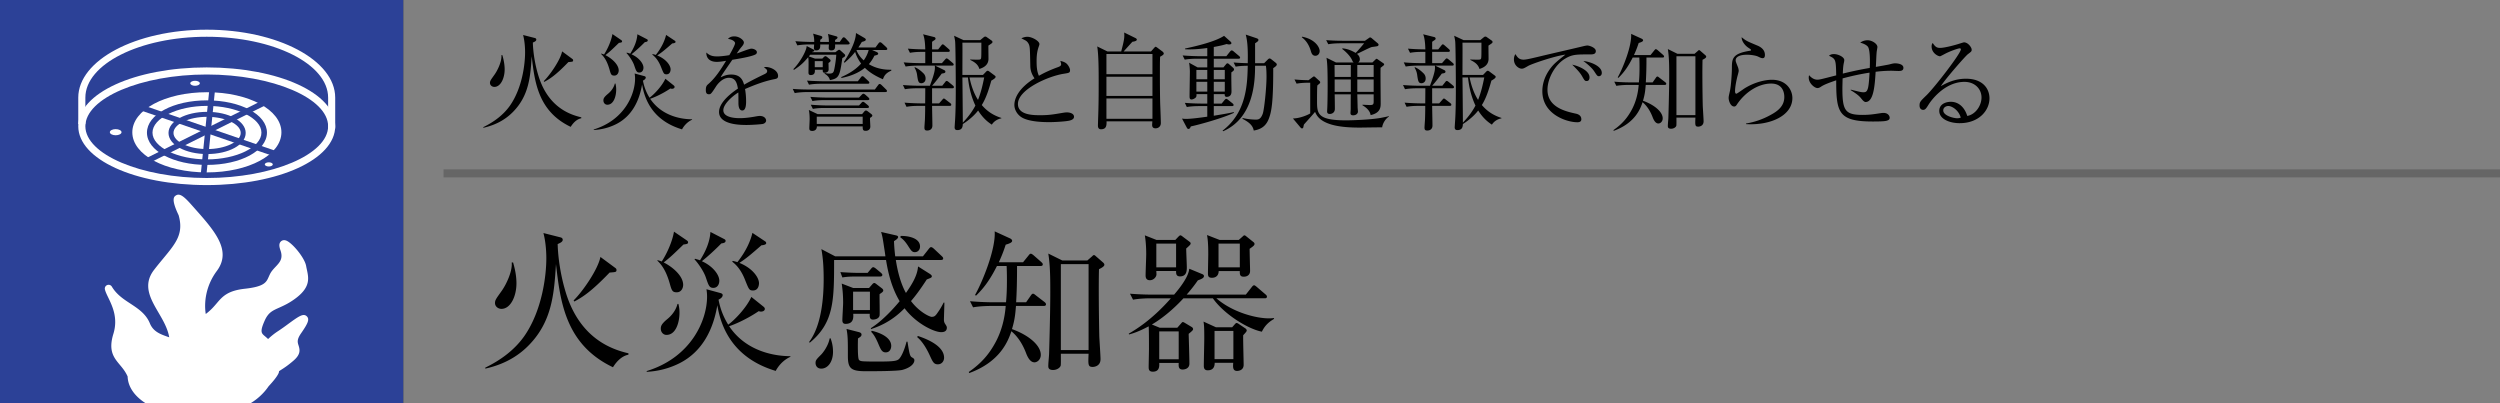 <svg id="_イヤー_1" data-name="レイヤー 1" xmlns="http://www.w3.org/2000/svg" viewBox="0 0 310 50"><rect x="0" y="0" width="310" height="50" fill="#808080" stroke="none"/><defs><clipPath id="clippath"><path fill="none" d="M0 0h50v50H0z"/></clipPath><style>.cls-1{fill:#2c4197}.cls-2{fill:#fff}</style></defs><path d="M76.008 45.538c-5.908-2.812-6.535-8.17-7.067-12.786-.228 3.572-.456 7.067-3.343 10.03-1.102 1.14-2.774 2.338-5.414 2.926l-.02-.114c1.939-.95 3.61-2.184 4.807-3.856 2.318-3.286 2.774-7.732 2.774-9.689 0-.303 0-1.786-.361-3.153l2.09.531c.094.02.303.076.303.305 0 .247-.285.38-.627.531.039 1.52.323 3.895 1.102 6.308 1.767 5.376 5.528 6.744 7.675 7.237v.172c-.74.151-1.387.702-1.919 1.558zm-13.83-7.239c-.418 0-.798-.303-.798-.721 0-.362.134-.533.798-1.463.608-.836 1.387-2.508 1.273-3.572h.171c.247.836.418 1.71.418 2.583 0 1.634-.74 3.173-1.862 3.173zm13.412-4.502c-2.298 2.394-3.381 3.059-4.369 3.59l-.095-.133c1.14-1.12 3.04-3.875 3.325-5.395l1.823 1.35c.095.056.171.15.171.265 0 .266-.095.266-.855.323zM96.187 45.994c-2.052-.627-6.289-2.319-7.238-8.15-.494 2.982-1.843 5.775-4.73 7.218-1.843.912-3.42 1.007-4.028 1.045v-.095c5.547-1.71 7.485-6.326 7.485-9.232 0-.4-.038-.665-.076-.912l1.748.474c.132.038.265.115.265.247 0 .267-.284.456-.512.57a8.826 8.826 0 001.196 3.097c.78-.55 2.261-2.09 2.869-3.438l1.539 1.234c.057.058.133.133.133.247 0 .266-.304.342-.475.342-.095 0-.152-.018-.285-.057-1.596 1.083-3.249 1.749-3.667 1.862 1.862 2.793 4.997 3.705 7.6 3.723v.077c-.931.418-1.52 1.177-1.824 1.748zM84.75 30.32c-1.291 1.254-1.671 1.614-2.45 2.222 1.291.665 2.412 1.767 2.412 2.774 0 .398-.228.93-.798.93-.55 0-.626-.227-.873-1.12-.305-1.045-.723-2.052-1.52-2.793v-.076c.228.057.342.095.532.171.664-1.007 1.33-2.526 1.52-3.704l1.614 1.102c.095.076.133.132.133.227 0 .19-.152.21-.57.267zm-2.108 11.208c-.38 0-.704-.323-.704-.779 0-.304.077-.57.78-1.159.988-.798 1.215-1.615 1.291-1.9h.114c.133.532.133.893.133 1.102 0 1.122-.418 2.736-1.614 2.736zm6.8-11.341c-.74.76-1.671 1.614-2.412 2.203 1.367.608 2.165 1.69 2.165 2.413 0 .493-.265.893-.74.893-.494 0-.59-.285-.931-1.292-.266-.798-1.026-1.862-1.406-2.241l.057-.077c.209.057.361.095.627.19.722-1.14 1.216-2.298 1.292-3.514l1.69.873c.076.038.19.096.19.229 0 .247-.285.285-.532.323zm4.978.228c-1.444 1.253-1.843 1.595-2.736 2.184 1.615.647 2.432 1.805 2.432 2.526 0 .096-.02.894-.741.894-.475 0-.513-.133-.988-1.312-.342-.873-.836-1.69-1.595-2.26l.075-.095c.304.076.4.096.57.152 1.121-1.406 1.653-2.716 1.862-3.629l1.596 1.065c.076.057.114.095.114.227 0 .19-.475.247-.59.247zM116.706 41.187c-.874 0-3.115-1.063-4.54-2.964-1.729 1.786-3.477 2.356-4.16 2.584l-.02-.114c1.501-.95 2.926-2.565 3.572-3.344-.931-1.558-1.406-3.324-1.69-5.11h-6.44c0 4.997 0 7.77-3.021 10.259l-.076-.095c1.557-2.07 1.804-5.547 1.804-7.808 0-1.197-.057-2.527-.285-3.705l1.71.894h6.231c-.019-.171-.095-.703-.152-1.045-.19-1.274-.228-1.463-.38-1.976l1.824.418c.17.037.285.095.285.21 0 .189-.304.379-.513.512.019.418.038.912.152 1.88h3.438l.703-.893c.133-.17.21-.247.304-.247.114 0 .228.096.342.19l.97.913c.094.094.19.17.19.303 0 .171-.172.19-.305.19h-5.566c.152.988.494 2.736 1.254 4.085.779-1.102 1.425-2.185 1.5-3.286l1.444.91c.171.115.266.21.266.305 0 .152-.076.19-.627.399-.855 1.31-1.386 2.013-1.956 2.679 1.026 1.368 2.317 1.957 2.564 1.957.342 0 .475-.134.722-.495a8.76 8.76 0 00.76-1.272h.095c0 .342-.057 1.823-.057 2.127a.88.88 0 00.133.494c.21.304.228.38.228.494 0 .55-.551.55-.703.55zm-14.874 4.521c-.514 0-.704-.38-.704-.703 0-.341.133-.474.722-1.063.133-.134.836-.969 1.026-1.976l.114-.02c.133.38.304.893.304 1.673 0 1.254-.646 2.09-1.462 2.09zm7.275-11.418h-3.077c-.95 0-1.33.077-1.577.115l-.247-.665c.988.076 1.919.095 2.052.095h1.33l.38-.456c.094-.114.208-.247.303-.247.114 0 .266.115.361.19l.57.475c.152.133.21.21.21.285 0 .152-.115.208-.305.208zm-.038 2.186c-.019.418.038 2.488 0 2.64-.095.475-.703.513-.817.513-.437 0-.418-.399-.398-.721h-2.052c.019.398.094 1.253-.95 1.253-.399 0-.399-.323-.399-.494 0-.285.095-1.786.095-2.109 0-1.253-.114-1.918-.171-2.393l1.425.55h1.956l.4-.455c.075-.095.17-.17.265-.17.077 0 .19.094.266.15l.646.495c.152.114.19.209.19.285 0 .151-.152.247-.456.456zm2.85 9.384c-.589.172-3.667.172-4.56.172-1.842 0-2.222-.343-2.222-1.881 0-1.862 0-2.508-.171-3.363l1.482.38c.228.057.38.133.38.323 0 .209-.171.303-.437.475-.02.38-.058 2.412.113 2.64.096.152.305.172.456.19.171.02.874.038 1.653.038 2.603 0 2.736-.076 3.059-.57.342-.531.608-1.367.74-1.9h.115c.228 1.407.285 1.787.532 1.938.228.133.323.19.323.38 0 .305-.304.856-1.463 1.178zm-4.046-9.689h-2.09v2.28h2.09v-2.28zm1.956 7.524c-.456 0-.608-.342-.893-1.007-.436-1.045-.722-1.349-.912-1.54l.077-.132c1.291.304 2.412.93 2.412 1.88 0 .248-.114.799-.684.799zm3.61-12.425c-.342 0-.475-.209-.874-.836-.399-.607-.665-.816-.931-1.007l.057-.17c.912-.02 2.393.246 2.393 1.31 0 .4-.266.703-.646.703zm2.85 13.906c-.495 0-.628-.303-.989-1.083-.684-1.5-1.292-2.052-1.576-2.299l.094-.132c1.786.588 3.249 1.482 3.249 2.698 0 .398-.266.816-.779.816zM129.418 37.938h-3.438c-.076.932-.133 1.672-.494 2.87 2.109.759 3.572 2.031 3.572 3.19 0 .59-.437.931-.78.931-.512 0-.835-.589-1.044-1.14-.665-1.748-1.54-2.47-1.824-2.716-.399 1.197-1.368 3.78-5.224 5.186l-.057-.133c1.558-1.083 2.564-2.222 3.42-3.876.683-1.348 1.044-2.811 1.158-4.312h-1.805c-.152 0-1.348 0-2.241.172l-.38-.76c1.5.133 2.792.133 2.925.133h1.54c.075-.817.113-1.559.113-2.793 0-.816-.02-1.368-.038-1.71h-1.197c-.645 1.273-1.387 2.526-2.603 3.686l-.113-.095c.93-1.654 2.583-5.7 2.431-7.884l1.824.836c.19.076.342.19.342.342 0 .19-.285.323-.798.474-.17.513-.38 1.16-.855 2.185h3.002l.646-.798c.17-.209.208-.266.323-.266.094 0 .246.115.36.21l.931.816c.095.096.19.172.19.285 0 .209-.19.209-.284.209h-2.907c0 1.937-.038 3.306-.114 4.503h1.235l.532-.76c.113-.172.209-.305.322-.305.096 0 .153.039.362.21l1.063.817c.076.056.19.17.19.284 0 .19-.19.209-.285.209zm6.858-4.559c-.057 1.767-.019 5.775.038 8.34.02.456.152 2.412.152 2.812 0 .91-.836.968-.968.968-.59 0-.57-.266-.514-1.633h-3.438c0 .227.019 1.348-.02 1.463-.056.227-.417.55-.949.55-.589 0-.589-.341-.589-.494 0-.398.076-1.045.096-1.443.037-1.216.151-5.263.151-7.6 0-1.652 0-3.38-.247-4.9l1.729.854h3.116l.588-.512c.096-.096.152-.153.228-.153s.152.057.228.133l.874.76c.114.096.19.19.19.305 0 .151-.19.322-.665.55zm-1.292-.627h-3.438V43.41h3.438V32.752zM156.473 41.13c-1.748-.342-4.711-2.185-6.079-4.141h-3.647c-.59.645-2.071 2.165-3.914 3.248l.969.4h2.185l.436-.495c.115-.133.172-.209.247-.209.096 0 .228.095.361.171l.76.456c.095.057.152.17.152.247 0 .133-.151.266-.55.589.018.513.094 3.115.094 3.686 0 .721-.76.74-.836.74-.531 0-.512-.417-.493-.817h-2.413c.019.4.038 1.083-.798 1.083-.513 0-.513-.361-.513-.57 0-.322.038-1.9.038-2.26 0-.494 0-2.489-.038-2.793-1.254.665-1.937.874-2.432 1.007l-.038-.096c.723-.436 2.774-1.595 5.224-4.387h-2.45c-.456 0-1.406.018-2.241.17l-.38-.74c1.5.114 2.583.114 2.925.114h2.546c.475-.551 1.786-2.109 1.88-3.211l1.653.684c.095.038.171.152.171.21 0 .246-.247.36-.76.55-.304.437-.703.987-1.386 1.767h7.333l.721-.912c.095-.133.21-.247.304-.247.095 0 .228.114.342.208l1.064.913c.095.076.19.17.19.285 0 .209-.19.209-.285.209h-5.984c1.957 1.71 4.863 2.488 6.516 2.488.285 0 .418-.019.608-.038l.038.096c-.437.265-1.083.664-1.52 1.595zm-9.385-10.315c0 .36.077 1.994.077 2.317 0 .38 0 1.14-.836 1.14-.495 0-.495-.342-.495-.665h-2.45c0 .076.019.342.019.4 0 .341-.361.74-.817.74-.399 0-.532-.248-.532-.59 0-.417.076-2.26.076-2.62 0-.286 0-1.349-.171-2.356l1.444.57h2.337l.36-.38c.095-.095.19-.19.267-.19.094 0 .209.095.303.171l.836.627c.077.057.133.113.133.209 0 .113-.056.19-.55.627zm-1.254-.608h-2.45v2.944h2.45v-2.944zm.324 10.885h-2.413v3.457h2.413v-3.457zm7.997.475c-.019.589.057 3.153.057 3.666 0 .76-.76.76-.816.76-.551 0-.513-.494-.476-1.006h-2.298c0 .36-.095.93-.855.93-.342 0-.494-.17-.494-.55 0-.551.057-2.964.057-3.458 0-1.444-.038-1.653-.095-2.033l1.539.703h2.014l.303-.342c.076-.095.172-.19.247-.19.077 0 .21.076.286.133l.816.55c.076.058.152.134.152.267 0 .095-.133.247-.437.57zm.798-10.715c0 .438.057 2.527.057 2.736 0 .532-.399.722-.779.722-.456 0-.513-.247-.494-.703h-2.621c0 .513-.304.836-.836.836-.475 0-.494-.266-.494-.589 0-.361.038-1.995.038-2.337 0-1.443-.076-1.918-.152-2.374l1.558.607h2.375l.456-.398c.094-.096.17-.17.246-.17.095 0 .172.074.266.15l.855.685c.076.057.133.133.133.228 0 .152-.114.265-.608.607zm-2.014 10.183h-2.336v3.496h2.336v-3.496zm.798-10.828h-2.64v2.944h2.64v-2.944z"/><g><path d="M70.767 15.73c-4.043-1.925-4.473-5.59-4.836-8.75-.157 2.444-.312 4.837-2.288 6.864-.755.78-1.898 1.6-3.705 2.002l-.014-.077c1.326-.65 2.47-1.495 3.29-2.64 1.585-2.249 1.897-5.29 1.897-6.63 0-.208 0-1.222-.246-2.158l1.43.365c.064.012.207.051.207.208 0 .169-.194.26-.428.363.026 1.04.22 2.665.754 4.316 1.209 3.68 3.783 4.615 5.252 4.953v.118c-.507.104-.95.481-1.313 1.066zm-9.465-4.953c-.286 0-.546-.208-.546-.494 0-.247.091-.365.546-1.001.416-.573.95-1.717.871-2.445h.118c.168.573.286 1.17.286 1.768 0 1.118-.508 2.172-1.275 2.172zm9.179-3.081c-1.573 1.637-2.314 2.093-2.99 2.457l-.065-.092c.78-.767 2.08-2.651 2.275-3.691l1.248.922c.065.04.117.104.117.182 0 .183-.065.183-.585.222zM84.573 16.041c-1.405-.428-4.303-1.585-4.953-5.577-.339 2.041-1.262 3.952-3.238 4.94-1.26.625-2.34.69-2.756.716v-.066c3.796-1.17 5.123-4.329 5.123-6.317 0-.274-.027-.455-.053-.624l1.197.324c.09.026.182.078.182.169 0 .183-.196.312-.351.39.181.962.52 1.638.818 2.12.534-.377 1.547-1.431 1.963-2.354l1.054.846c.039.038.09.09.09.169 0 .181-.208.233-.324.233-.065 0-.104-.012-.196-.039-1.091.741-2.222 1.196-2.508 1.275 1.274 1.91 3.419 2.535 5.2 2.547v.052c-.637.286-1.04.807-1.248 1.196zM76.747 5.316c-.885.858-1.145 1.105-1.678 1.521.884.455 1.651 1.21 1.651 1.899 0 .272-.156.637-.546.637-.377 0-.429-.157-.598-.768-.208-.715-.493-1.403-1.04-1.911v-.052c.156.04.234.065.364.117.455-.69.91-1.73 1.04-2.535l1.105.754c.065.052.091.09.091.156 0 .13-.104.143-.39.182zm-1.444 7.67c-.26 0-.48-.22-.48-.532 0-.208.052-.39.532-.793.676-.546.832-1.106.884-1.3h.078c.091.363.091.61.091.754 0 .766-.285 1.872-1.105 1.872zm4.655-7.76a19.032 19.032 0 01-1.652 1.507c.937.416 1.483 1.157 1.483 1.651 0 .338-.183.612-.508.612-.338 0-.403-.196-.636-.884-.183-.547-.703-1.275-.963-1.534l.04-.053c.142.039.246.065.428.13.495-.78.832-1.573.885-2.405l1.156.598c.053.026.13.066.13.156 0 .17-.195.196-.363.221zm3.406.155c-.988.859-1.261 1.092-1.872 1.495 1.105.442 1.664 1.236 1.664 1.729 0 .065-.013.611-.508.611-.324 0-.35-.09-.675-.896-.234-.599-.573-1.157-1.093-1.548l.053-.064c.208.051.273.064.39.103.766-.962 1.13-1.858 1.274-2.482l1.092.727c.052.04.078.066.078.156 0 .13-.326.17-.403.17zM96.039 9.814c-1.261.247-2.47.716-3.653 1.223.039.22.13.78.13 1.534 0 .272 0 1.13-.468 1.13-.481 0-.481-.74-.481-.961 0-.196 0-1.08-.013-1.275-.871.546-1.86 1.495-1.86 2.198 0 .988 1.703.988 2.08.988.703 0 1.496-.13 1.99-.222.247-.039.325-.052.455-.052.559 0 .78.338.78.573s-.234.377-.403.416c-.234.051-1.391.13-1.99.13-.714 0-3.444 0-3.444-1.613 0-1.221 1.599-2.405 2.34-2.898-.117-.69-.3-1.34-1.118-1.34-.794 0-1.418.78-1.626 1.118-.585.91-.636.923-.858.923-.312 0-.377-.22-.377-.532 0-.469.144-.585.287-.716.922-.793 1.586-1.846 2.223-2.898-.39.064-.767.13-1.158.13-.883 0-1.313-.482-1.287-1.158.404.377.767.482 1.34.482.546 0 1.3-.118 1.508-.157.182-.298.715-1.26.715-1.482 0-.182-.286-.455-.884-.533.143-.143.337-.312.793-.312.637 0 1.183.482 1.183.754 0 .182-.118.338-.208.455-.273.325-.312.377-.676.91.286-.078 1.534-.597 1.807-.597.312 0 .689.181.689.441 0 .183-.143.274-.273.325-.598.26-2.028.494-2.77.612-1.17 1.69-1.287 1.872-1.456 2.183.3-.142.703-.35 1.327-.35 1.195 0 1.442.779 1.586 1.26.884-.52 2.158-1.13 2.535-1.313.234-.116.325-.208.325-.377s-.104-.247-.403-.468a.827.827 0 01.273-.039c.468 0 1.482.377 1.482 1.106 0 .298-.169.35-.442.402zM109.78 11.414h-9.699c-.117 0-.923.012-1.534.13l-.247-.52c.897.077 1.872.077 1.99.077h8.19l.39-.52c.09-.13.143-.168.208-.168.078 0 .13.039.247.142l.532.52c.092.091.13.143.13.221s-.077.118-.207.118zm-5.33-4.212c-.313 2.21-.404 2.521-1.534 2.73-.066-.195-.157-.495-.664-.794l.013-.09c.17.038.325.077.547.077.39 0 .545-.078.624-.467.116-.508.246-1.417.26-1.872h-3.225c-.078.09-.104.116-.169.208l.754.272h.91l.17-.169c.077-.078.156-.13.22-.13s.144.052.208.105l.3.246c.09.065.13.143.13.195 0 .105-.053.156-.26.299 0 .144.025.741.013.871-.04.26-.313.338-.482.338-.247 0-.247-.143-.247-.377h-.975c.013.195.052.663-.507.663-.077 0-.285 0-.285-.299 0-.156.012-.82.012-.962 0-.467 0-.65-.039-.962-.455.534-.832.975-1.78 1.586l-.066-.104c.728-.715 1.612-2.184 1.651-2.86l.78.403c.13.065.17.104.17.143 0 .104-.092.13-.235.17l-.039.051h2.886l.26-.195c.105-.077.144-.104.209-.104s.116.052.194.117l.416.377c.091.079.13.13.13.221 0 .078-.051.156-.35.313zm.715-1.69h-1.613c.013.35.04.74-.48.74-.248 0-.313-.156-.313-.312 0-.065.026-.363.026-.429h-1.078c.012.313.025.741-.508.741-.221 0-.273-.169-.273-.298 0-.079.026-.377.026-.443h-.546c-.325 0-.949.013-1.534.117l-.247-.52c.884.078 1.807.092 1.99.092h.35c0-.52-.065-.755-.143-1.028l.95.273c.116.039.194.078.194.182 0 .118-.09.195-.26.312v.26h1.08a4.598 4.598 0 00-.118-.988l1.014.287c.091.025.17.064.17.155 0 .117-.144.208-.3.3V5.2h.573l.286-.404c.09-.13.13-.169.22-.169.065 0 .143.052.234.143l.378.403c.051.065.116.143.116.208 0 .091-.104.13-.194.13zm2.443 4.874h-5.759c-.234 0-.897 0-1.534.117l-.247-.506c.807.051 1.6.078 1.99.078h4.316l.363-.47c.092-.115.13-.154.208-.154.092 0 .143.039.235.13l.493.467c.092.078.13.157.13.221 0 .078-.09.117-.195.117zm.273 4.238c-.012.17.04.91.04 1.067 0 .377-.287.533-.572.533-.351 0-.377-.156-.377-.547h-5.681c0 .482-.378.56-.56.56-.364 0-.377-.183-.377-.352s.04-.923.04-1.079c0-.169 0-.766-.105-1.17l1.105.52h5.5l.273-.324c.078-.091.143-.13.208-.13.051 0 .13.026.247.117l.39.299c.077.064.155.13.155.208 0 .103-.064.156-.286.299zm-.285-2.21h-5.318c-.13 0-.936 0-1.534.118l-.26-.52c.871.077 1.768.09 2.002.09h4.03l.313-.324c.104-.117.181-.156.233-.156s.144.039.248.13l.363.325c.066.064.13.142.13.208 0 .103-.116.13-.207.13zm-.04.975h-5.225c-.326 0-.95 0-1.535.117l-.26-.52c.806.065 1.612.092 2.003.092h3.978l.273-.3c.117-.13.169-.155.233-.155.053 0 .104.026.222.117l.39.325c.052.052.116.116.116.194 0 .105-.104.13-.194.13zm-5.538-5.81h-.988v.754h.988v-.754zm4.954 6.89h-5.695v.897h5.695v-.898zm2.508-4.641c-.818-.352-1.611-.793-2.235-1.417-.469.377-1.34.949-2.912 1.26l-.014-.117c1.6-.676 2.314-1.508 2.457-1.677a4.67 4.67 0 01-.74-1.443c-.286.377-.612.741-1.314 1.353l-.077-.105c.09-.13 1.481-2.21 1.495-3.588l1.027.598c.13.078.194.143.194.208 0 .143-.13.208-.493.3-.143.233-.26.428-.43.688h2.12l.363-.494c.092-.117.143-.156.222-.156.065 0 .13.039.233.13l.52.481c.065.066.13.156.13.22 0 .105-.104.132-.194.132h-1.69l.48.208c.195.09.274.142.274.26 0 .103-.144.168-.468.233a4.718 4.718 0 01-.69 1.054c.833.506 1.807.714 2.783.688v.117c-.754.325-.897.702-1.04 1.067zM106.23 6.2l-.025.025c.169.455.48.884.897 1.262.273-.378.506-.846.61-1.287h-1.482zM118.087 10.946h-2.51v1.872h.872l.39-.443c.13-.142.143-.156.195-.156.065 0 .104.027.234.13l.572.442c.052.04.117.105.117.196 0 .117-.104.142-.195.142h-2.184c0 .377.039 2.08.039 2.432 0 .416-.26.624-.65.624-.234 0-.339-.078-.339-.364 0-.17.066-.937.066-1.092.026-.78.026-1.248.026-1.6h-.78c-.325 0-.95 0-1.534.118l-.247-.521c.884.078 1.807.092 1.988.092h.573c.013-1.326.013-1.483.013-1.872h-.988c-.326 0-.95.012-1.535.116l-.247-.52c.885.079 1.808.091 1.99.091h1.352c.22-.597.624-1.651.624-2.21 0-.065 0-.117-.013-.286h-2.08c-.117 0-.923 0-1.534.117l-.247-.52c.858.078 1.755.092 1.988.092h.69V6.434h-.364c-.326 0-.95 0-1.535.117l-.26-.52c.78.065 1.6.092 2.159.092-.013-.326-.026-1.314-.274-1.873l1.405.351c.09.026.143.105.143.183 0 .09-.052.142-.156.208-.117.077-.195.13-.273.194v.937h.754l.364-.456c.104-.13.143-.168.208-.168.078 0 .169.09.234.142l.52.455c.065.066.117.117.117.195 0 .118-.104.143-.195.143h-2.002v1.392h1.222l.377-.43c.078-.09.143-.155.195-.155.078 0 .169.064.247.13l.507.428c.065.052.13.117.13.196 0 .13-.104.142-.195.142h-2.106l1.157.572c.052.027.117.091.117.17 0 .168-.13.195-.455.246-.091.13-.78 1.053-1.196 1.508h1.26l.352-.441c.078-.105.13-.156.195-.156s.13.039.247.13l.533.442c.078.064.117.13.117.194 0 .13-.104.144-.195.144zm-3.836-.624c-.376 0-.428-.286-.532-1.04a2.256 2.256 0 00-.325-.898l.052-.052c.52.221.923.625 1.027.728a.88.88 0 01.299.69c0 .455-.352.572-.52.572zm8.737 5.135c-.377-.248-1.04-.703-1.703-1.755-.676.896-1.716 1.573-1.898 1.676-.013.26-.026.754-.676.754-.273 0-.338-.155-.338-.35 0-.027.026-.404.026-.443.09-1.13.117-2.651.117-4.498 0-1.182-.026-5.07-.078-5.68-.026-.261-.091-.52-.13-.729l1.17.546h2.067l.377-.312c.117-.09.169-.13.247-.13.065 0 .117.013.182.065l.61.429c.053.039.105.092.105.17 0 .116-.052.155-.507.454 0 .26.013 1.495.013 1.678-.026.844-.78 1.104-1.131 1.221-.182-.65-.741-.923-1.13-1.118v-.064c.285.025.57.025.87.025.312 0 .416 0 .468-.155.039-.092.039-.82.039-.989v-.961h-2.353c.013.428.013.935 0 4.003h2.548l.429-.442a.258.258 0 01.169-.078c.052 0 .09.026.156.065l.715.534c.052.039.104.09.104.156 0 .169-.351.363-.533.468-.299 1.052-.611 2.105-1.183 3.029.845.987 1.716 1.364 2.43 1.599v.051c-.493.092-.935.377-1.182.78zm-2.964-5.851h-.689c.013.508.052 5.214.052 5.603.832-.87 1.3-1.612 1.56-2.119-.52-1.118-.793-2.249-.923-3.484zm.195 0c.195.963.533 1.976 1.053 2.782.39-.987.585-1.885.767-2.782h-1.82zM132.686 14.937c-.364.116-1.781.208-2.574.208-.443 0-2.561.013-3.51-.65-.507-.351-.82-.937-.82-1.483 0-.805.52-2.066 2.497-3.302-.156-.234-.508-.753-.52-1.507-.04-2.029-.052-2.25-.117-2.523-.079-.325-.3-.572-.481-.663-.365-.195-.416-.208-.507-.272.156-.066.416-.183.74-.183.573 0 1.496.52 1.496.91 0 .066-.053.22-.078.286-.104.312-.273.78-.273 1.794 0 .637.025 1.275.286 1.846.754-.429 1.547-.78 2.379-1.078.234-.092.377-.17.377-.352 0-.09-.026-.195-.104-.416.208.052.61.13.858.416.208.235.351.56.351.702 0 .365-.091.365-.806.482-1.846.285-5.655 1.924-5.655 3.744 0 1.39 1.937 1.39 2.782 1.39 1.014 0 1.52-.078 2.795-.298.182-.027.338-.052.494-.052.351 0 .884.13.884.546 0 .299-.325.402-.494.455zM142.722 6.382l.403-.455c.065-.065.117-.13.182-.13.04 0 .13.065.17.091l.662.494c.091.066.17.182.17.247 0 .13-.118.221-.456.404-.026.663-.026.948-.026 2.066 0 .677 0 3.003.052 4.16.013.352.065 1.652.065 1.99 0 .481-.364.663-.65.663-.325 0-.429-.17-.429-.43 0-.077.026-.376.026-.441h-5.681c.026.584-.065.988-.689.988-.273 0-.377-.183-.377-.455 0-.13.013-.404.013-.56.078-2.08.078-3.236.078-4.927 0-1.143 0-3.315-.182-4.329l1.274.624h1.703c.312-1.209.442-1.716.364-2.353l1.404.69c.143.065.169.155.169.195 0 .155-.286.233-.546.26-.455.493-.845.935-1.092 1.208h3.393zm-5.525.312v2.51h5.707v-2.51h-5.707zm0 2.821v2.379h5.707V9.515h-5.707zm0 2.692v2.522h5.707v-2.522h-5.707zM153.577 7.28h-3.068v1.078h1.196l.312-.377c.065-.077.117-.13.182-.13.051 0 .13.026.22.117l.482.429c.065.053.117.13.117.222s-.065.181-.325.35c-.026.377.013 2.029.013 2.354 0 .155 0 .688-.611.688-.17 0-.247-.13-.234-.338h-1.352v1.17h.975l.35-.428c.079-.091.144-.157.222-.157.065 0 .143.052.26.144l.52.416c.078.064.13.13.13.208s-.065.13-.208.13h-2.25v1.196c1.015-.17 1.756-.286 2.484-.455V14c-1.378.65-4.29 1.457-5.33 1.677-.078.196-.157.313-.286.313-.091 0-.156-.052-.209-.157l-.598-1.13c.17.026.273.039.508.039.571 0 1.625-.13 2.626-.274v-1.312h-1.001c-.118 0-.923 0-1.535.117l-.247-.52c.885.078 1.808.09 1.99.09h.793v-1.17h-1.34c.013.17.013.313-.103.429-.104.105-.339.234-.508.234-.143 0-.247-.064-.247-.364 0-.507.04-2.704.04-3.145 0-.04-.026-.754-.105-1.054l1.066.585h1.197V7.28h-1.274c-.325 0-.95.012-1.521.116l-.26-.52c.818.065 1.638.091 2.001.091h1.054V5.954c-.65.09-1.456.169-2.145.169-.286 0-.416 0-.611-.014v-.09c1.456-.312 3.718-.846 4.836-1.574l.806.716c.065.064.104.116.104.194 0 .117-.117.156-.312.156-.078 0-.182-.026-.273-.052-.403.118-.715.208-1.6.365v1.143h1.56l.443-.558c.09-.105.143-.157.22-.157.079 0 .157.052.248.13l.663.559c.065.053.13.13.13.195 0 .105-.078.144-.195.144zm-3.874 1.39h-1.352v1.158h1.352V8.67zm0 1.47h-1.352v1.222h1.352v-1.223zm2.17-1.47h-1.364v1.158h1.365V8.67zm0 1.47h-1.364v1.222h1.365v-1.223zm6.007-1.69c.013 4.354-.234 5.42-.52 6.2-.273.755-.767 1.366-1.898 1.535-.117-.716-.767-1.132-1.404-1.456l.039-.092a7.74 7.74 0 001.586.195c.312 0 .624 0 .897-.727.182-.508.468-3.186.468-4.59 0-.402-.013-.974-.078-1.365h-1.34c0 2.106-.207 6.474-3.964 8.126l-.065-.078c2.964-2.262 3.068-5.707 3.12-8.048-.429.014-.949.014-1.495.117l-.26-.52c.507.04.858.065 1.755.091.039-1.898-.052-2.795-.247-3.548l1.352.455c.143.051.22.116.22.208 0 .077-.038.13-.09.181a3.18 3.18 0 01-.325.235v2.47h1.118l.442-.443c.104-.104.169-.143.234-.143.078 0 .13.027.26.13l.507.404c.078.064.13.13.13.22 0 .13-.195.286-.442.443zM171.387 15.794c-.442-.012-2.353.027-2.743.027-1.001 0-2.405-.04-3.55-.377-1.533-.455-1.845-1.17-2.028-1.573-.194.26-1.183 1.338-1.378 1.573-.039.13-.064.325-.09.377-.014.039-.065.103-.143.103-.065 0-.13-.039-.183-.103l-.949-1.131c.924-.014 1.899-.469 2.145-.624v-3.81c-.39 0-1.052 0-1.69.118l-.26-.521c.572.053.962.078 1.742.092l.482-.364c.077-.052.142-.105.181-.105.053 0 .118.04.17.092l.52.468c.052.051.09.103.09.169 0 .078-.038.13-.077.156-.065.052-.195.169-.273.233-.04.26-.04 1.586-.04 1.872 0 1.613 0 2.457 3.628 2.457.572 0 2.886-.064 4.238-.299.273-.051.715-.142 1.053-.22v.052c-.377.22-.767.78-.845 1.338zm-8.282-8.879c-.39 0-.494-.351-.571-.624-.196-.65-.547-1.261-1.106-1.664l.027-.078c1.586.3 2.184 1.287 2.184 1.782 0 .311-.208.585-.534.585zm8.49 1.17c-.052.052-.338.273-.403.326-.026.624.013 3.691.013 4.393 0 .443 0 1.196-1.248 1.47-.078-.546-.546-.95-1.014-1.223v-.064c.13 0 .767.039.91.039.429 0 .481-.092.481-.469V11.7h-2.028c0 .13.039 1.39.039 1.625 0 .051.039.455.039.507 0 .234-.208.467-.598.467-.326 0-.326-.194-.326-.299 0-.064.027-.416.027-.494 0-.26 0-1.52.013-1.806h-2.002c.013.26.025 1.507.025 1.794 0 .48-.376.636-.624.636-.337 0-.337-.208-.337-.35 0-.04.013-.208.013-.247.039-.585.052-2.288.052-2.795 0-2.302-.052-3.03-.144-3.575l1.184.585h2.184c-.104-.091-.117-.118-.221-.352-.221-.455-.741-.987-1.183-1.313v-.09c.247.025.832.077 1.65.57.313-.298.677-.74 1.054-1.194h-2.912c-.338 0-.962.012-1.534.116l-.26-.507c.676.052 1.339.078 2.002.078h2.808l.468-.325c.052-.04.117-.09.169-.09.065 0 .17.065.208.104l.754.636c.026.027.09.091.09.17a.205.205 0 01-.103.156c-.091.051-.637.103-.754.13-.286.078-1.534.727-1.82.844.117.105.35.299.35.663a.452.452 0 01-.207.404h1.768l.364-.352c.052-.052.104-.104.169-.104.039 0 .117.052.143.079l.676.467c.065.04.104.091.104.13a.183.183 0 01-.04.117zM167.5 8.06h-2.015c0 .364.013 1.054.013 1.482h2.002V8.06zm0 1.794h-2.002v1.534h2.002V9.853zm2.834-1.794h-2.028v1.482h2.028V8.06zm0 1.794h-2.028v1.534h2.028V9.853zM180.097 10.946h-2.51v1.872h.872l.39-.443c.13-.142.143-.156.195-.156.065 0 .104.027.234.13l.572.442c.052.04.117.105.117.196 0 .117-.104.142-.195.142h-2.184c0 .377.039 2.08.039 2.432 0 .416-.26.624-.65.624-.234 0-.338-.078-.338-.364 0-.17.065-.937.065-1.092.026-.78.026-1.248.026-1.6h-.78c-.325 0-.949 0-1.534.118l-.247-.521c.884.078 1.807.092 1.989.092h.572c.013-1.326.013-1.483.013-1.872h-.988c-.325 0-.95.012-1.534.116l-.247-.52c.884.079 1.807.091 1.989.091h1.352c.221-.597.624-1.651.624-2.21 0-.065 0-.117-.013-.286h-2.08c-.117 0-.923 0-1.534.117l-.247-.52c.858.078 1.755.092 1.989.092h.689V6.434h-.364c-.325 0-.95 0-1.534.117l-.26-.52c.78.065 1.6.092 2.158.092-.013-.326-.026-1.314-.273-1.873l1.404.351c.09.026.143.105.143.183 0 .09-.052.142-.156.208-.117.077-.195.13-.273.194v.937h.754l.364-.456c.104-.13.143-.168.208-.168.078 0 .17.09.234.142l.52.455c.065.066.117.117.117.195 0 .118-.104.143-.195.143h-2.002v1.392h1.222l.377-.43c.078-.09.143-.155.195-.155.078 0 .17.064.247.13l.507.428c.065.052.13.117.13.196 0 .13-.104.142-.195.142h-2.106l1.157.572c.052.027.117.091.117.17 0 .168-.13.195-.455.246-.091.13-.78 1.053-1.196 1.508h1.261l.351-.441c.078-.105.13-.156.195-.156s.13.039.247.13l.533.442c.078.064.117.13.117.194 0 .13-.104.144-.195.144zm-3.835-.624c-.377 0-.429-.286-.533-1.04a2.256 2.256 0 00-.325-.898l.052-.052c.52.221.923.625 1.027.728a.88.88 0 01.299.69c0 .455-.35.572-.52.572zm8.736 5.135c-.377-.248-1.04-.703-1.703-1.755-.676.896-1.716 1.573-1.898 1.676-.013.26-.026.754-.676.754-.273 0-.338-.155-.338-.35 0-.027.026-.404.026-.443.091-1.13.117-2.651.117-4.498 0-1.182-.026-5.07-.078-5.68-.026-.261-.091-.52-.13-.729l1.17.546h2.067l.377-.312c.117-.09.17-.13.247-.13.065 0 .117.013.182.065l.611.429c.052.039.104.092.104.17 0 .116-.052.155-.507.454 0 .26.013 1.495.013 1.678-.026.844-.78 1.104-1.13 1.221-.183-.65-.742-.923-1.132-1.118v-.064c.286.025.572.025.87.025.313 0 .417 0 .47-.155.038-.092.038-.82.038-.989v-.961h-2.353c.013.428.013.935 0 4.003h2.548l.43-.442a.258.258 0 01.168-.078c.052 0 .091.026.156.065l.715.534c.052.039.104.09.104.156 0 .169-.35.363-.533.468-.299 1.052-.61 2.105-1.183 3.029.845.987 1.716 1.364 2.431 1.599v.051c-.494.092-.936.377-1.183.78zm-2.964-5.851h-.689c.013.508.052 5.214.052 5.603.832-.87 1.3-1.612 1.56-2.119-.52-1.118-.793-2.249-.923-3.484zm.195 0c.195.963.533 1.976 1.053 2.782.39-.987.585-1.885.767-2.782h-1.82zM197.114 6.747c-1.664 0-2.158 0-3.029.52-1.209.714-2.197 2.392-2.197 3.873 0 2.172 2.288 2.679 3.458 2.939.195.039.74.156.74.714 0 .338-.324.365-.493.365-1.34 0-4.343-.989-4.343-3.849 0-.559.105-1.677 1.067-2.912.364-.468.676-.74 1.794-1.625-1.378.183-4.16 1.144-4.602 1.392-.56.325-.624.35-.832.35-.325 0-.95-.39-.95-1.143 0-.338.092-.507.183-.663.247.39.442.688 1.014.688.26 0 .598-.064 1.91-.377 1.548-.377 4.044-.936 5.59-1.312.131-.027.313-.066.417-.066.195 0 1.04.247 1.04.69 0 .416-.403.416-.767.416zm-.364 3.301c-.221 0-.26-.051-.572-.597-.26-.455-.598-.807-1.222-1.431.87.183 2.145.754 2.145 1.573 0 .22-.078.455-.351.455zm1.521-.597c-.195 0-.234-.066-.61-.638-.313-.455-.898-.936-1.327-1.248.832.078 2.288.611 2.288 1.47 0 .363-.273.416-.351.416zM206.422 10.53h-2.353c-.052.636-.091 1.143-.338 1.963 1.443.52 2.444 1.39 2.444 2.183 0 .404-.299.638-.533.638-.351 0-.572-.403-.715-.78-.455-1.197-1.053-1.69-1.248-1.86-.273.82-.936 2.587-3.575 3.55l-.039-.092c1.066-.74 1.755-1.52 2.34-2.651.468-.924.715-1.925.793-2.951h-1.235c-.104 0-.923 0-1.534.116l-.26-.52c1.027.091 1.911.091 2.002.091h1.053c.052-.558.078-1.065.078-1.91 0-.56-.013-.936-.026-1.17h-.819c-.442.87-.95 1.729-1.781 2.522l-.078-.066c.637-1.13 1.768-3.9 1.664-5.395l1.248.572c.13.052.234.13.234.234 0 .13-.195.221-.546.326-.117.35-.26.793-.585 1.495h2.054l.442-.547c.117-.143.143-.182.221-.182.065 0 .169.078.247.144l.637.558c.065.066.13.118.13.196 0 .142-.13.142-.195.142h-1.989a48.3 48.3 0 01-.078 3.081h.845l.364-.52c.078-.116.143-.207.221-.207.065 0 .104.025.247.142l.728.56c.052.038.13.116.13.194 0 .13-.13.144-.195.144zm4.693-3.12c-.039 1.209-.013 3.952.026 5.707.013.311.104 1.651.104 1.923 0 .625-.572.664-.663.664-.403 0-.39-.182-.351-1.119h-2.353c0 .157.013.923-.013 1.001-.039.157-.286.377-.65.377-.403 0-.403-.233-.403-.338 0-.272.052-.714.065-.988.026-.832.104-3.6.104-5.2 0-1.13 0-2.313-.169-3.354l1.183.585h2.132l.403-.351c.065-.065.104-.104.156-.104.052 0 .104.04.156.091l.598.52c.078.065.13.13.13.209 0 .103-.13.22-.455.377zm-.884-.43h-2.353v7.294h2.353V6.98zM216.51 15.392v-.078a9.378 9.378 0 003.055-1.066c.923-.495 1.69-1.119 1.69-2.223 0-.352-.078-1.664-1.638-1.664-1.547 0-3.21 1.04-4.25 2.612-.066.105-.157.234-.326.234-.48 0-.689-.766-.689-1.04 0-.208.026-.286.169-.935.13-.599.234-2.172.234-2.73 0-1.184 0-1.86 2.249-2.21.078-.014.117-.027.117-.091 0-.066-.039-.092-.351-.3-.364-.247-.819-.78-.806-1.287.559.455.663.494 1.872 1.002.286.116 1.014.416 1.014 1.195 0 .286-.104.403-.273.403-.182 0-.299-.065-.598-.208-.234-.104-.78-.22-1.352-.22-.988 0-1.404.311-1.404.688 0 .13.026.208.286.858.065.182.091.365.091.456 0 .13-.156.649-.182.766-.065.274-.273 1.17-.273 1.769 0 .078.013.299.169.299.078 0 .884-.585 1.053-.69 1.3-.793 2.587-1.04 3.354-1.04 1.781 0 2.535 1.248 2.535 2.263 0 2.144-2.652 3.419-5.746 3.237zM235.347 8.8c-.13 0-.689-.026-.805-.026-.846 0-1.6.078-1.964.13-.104 1.756-.26 3.745-1.248 3.745q-.195 0-.52-.416c-.208-.26-.429-.508-1.326-1.054l.013-.064c1.196.299 1.326.325 1.573.325s.43-.04.56-.52c.116-.417.168-1.444.194-1.912a30.561 30.561 0 00-3.341.715c-.013.56-.026 1.04-.026 1.248 0 2.73.338 3.277 2.496 3.277.871 0 1.34-.079 2.288-.221a2.07 2.07 0 01.312-.027c.573 0 .767.39.767.598 0 .105-.026.222-.182.3-.195.09-.338.169-1.898.169-4.277 0-4.55-1.093-4.55-5.11-.624.221-1.378.468-1.846.767-.169.117-.3.195-.481.195-.35 0-1.079-.585-1.079-1.287 0-.064 0-.142.039-.311.26.299.598.558 1.027.558.26 0 .312-.012 2.34-.533-.04-1.936-.04-2.04-.897-2.43.13-.105.26-.209.624-.209.52 0 1.274.365 1.274.742 0 .103-.026.233-.052.338-.078.377-.104.649-.13 1.338 1.794-.442 2.912-.624 3.341-.702.026-.572.066-2.08-.195-2.574-.143-.26-.624-.468-.988-.558.117-.079.403-.3.923-.3.507 0 1.21.417 1.21.845 0 .04-.066.43-.079.507-.052.3-.09 1.677-.116 1.95.246-.039 1.546-.273 1.637-.298.312-.078.508-.144.767-.144.027 0 1.014 0 1.014.56 0 .39-.363.39-.676.39zM243.004 15.275c-1.248 0-2.535-.507-2.535-1.522 0-.896.897-1.13 1.43-1.13.975 0 1.703.675 2.041 1.754 1.04-.181 1.768-1.3 1.768-2.288 0-1.027-.793-1.936-2.12-1.936-2.534 0-4.211 2.457-4.406 2.756-.325.52-.442.715-.715.715-.156 0-.442-.091-.442-.546 0-.43.104-.534.884-1.287 1.04-1.028 4.238-5.174 4.238-5.668 0-.079-.04-.13-.143-.13-.169 0-1.157.324-1.859.7-.026.014-.533.287-.572.287-.286 0-1.053-.416-1.053-1.222 0-.234.065-.338.143-.428.299.494.533.61.897.61.624 0 2.002-.39 2.392-.52.091-.026.52-.169.585-.169.494 0 .949.624.949.897 0 .208 0 .222-.468.572-.338.26-2.834 3.12-3.354 3.965.78-.441 1.768-.923 3.12-.923 2.093 0 2.912 1.248 2.912 2.432 0 1.495-1.3 3.08-3.692 3.08zm-1.417-2.133c-.26 0-.624.17-.624.547 0 .676 1.339.975 1.716.975.195 0 .299-.027.455-.079-.273-.961-1.118-1.443-1.547-1.443z"/></g><path fill="#333" d="M0 0h50v50H0z"/><path fill="#666" d="M55 21h255v1H55z"/><g clip-path="url(#clippath)"><path class="cls-1" d="M0 0h50v50H0z"/><path class="cls-2" d="M25.635 22.95c-8.933 0-15.93-3.204-15.93-7.296 0-4.09 6.997-7.294 15.93-7.294s15.93 3.204 15.93 7.294c0 4.092-6.996 7.296-15.93 7.296zm0-13.712c-8.157 0-15.05 2.94-15.05 6.416 0 3.479 6.893 6.418 15.05 6.418s15.052-2.94 15.052-6.418c0-3.477-6.894-6.416-15.052-6.416z"/><path class="cls-2" d="M41.565 15.937h-.878v-3.83c0-4.162-6.752-7.549-15.052-7.549s-15.05 3.387-15.05 7.55v3.281h-.88v-3.282c0-4.647 7.145-8.427 15.93-8.427s15.93 3.78 15.93 8.427v3.83z"/><path class="cls-2" d="M34.47 16.408c0 2.51-3.949 4.546-8.817 4.546-4.872 0-8.82-2.036-8.82-4.546 0-2.512 3.948-4.548 8.82-4.548 4.868 0 8.817 2.036 8.817 4.548z"/><path class="cls-2" d="M25.654 21.378c-5.186 0-9.247-2.183-9.247-4.97 0-2.789 4.061-4.972 9.247-4.972 5.183 0 9.242 2.183 9.242 4.972 0 2.787-4.059 4.97-9.242 4.97zm0-9.092c-4.55 0-8.396 1.888-8.396 4.122s3.846 4.12 8.396 4.12c4.547 0 8.391-1.886 8.391-4.12s-3.844-4.122-8.391-4.122z"/><path class="cls-1" d="M25.664 20.45c-4.173 0-7.442-1.758-7.442-4.002 0-2.246 3.269-4.004 7.442-4.004 4.17 0 7.439 1.758 7.439 4.004 0 2.244-3.269 4.002-7.44 4.002zm0-7.32c-3.662 0-6.756 1.52-6.756 3.318s3.094 3.316 6.756 3.316 6.753-1.517 6.753-3.316-3.092-3.318-6.753-3.318z"/><path class="cls-1" d="M25.682 19.103c-2.683 0-4.787-1.15-4.787-2.617s2.104-2.618 4.787-2.618 4.784 1.15 4.784 2.618-2.101 2.617-4.784 2.617zm0-4.618c-2.26 0-4.17.916-4.17 2.001s1.91 2 4.17 2 4.166-.915 4.166-2-1.907-2-4.166-2z"/><path class="cls-1" transform="rotate(-26.422 25.774 16.208)" d="M17.436 15.857h16.675v.703H17.436z"/><path class="cls-1" transform="rotate(-71.003 25.93 16.24)" d="M25.577 7.253h.704v17.973h-.704z"/><path class="cls-1" d="M25.593 21.703l-.701-.072 1.124-11.104.702.072-1.125 11.104z"/><path class="cls-2" d="M24.778 10.327c0 .172-.265.311-.592.311-.327 0-.592-.139-.592-.311s.265-.311.592-.311c.327 0 .592.139.592.31zM15.07 16.392c0 .21-.325.38-.726.38-.4 0-.723-.17-.723-.38s.323-.38.723-.38c.401 0 .725.17.725.38zM32.837 20.386c0 .144.221.26.494.26s.493-.116.493-.26c0-.143-.22-.259-.493-.259s-.494.116-.494.26z"/><g><path class="cls-2" d="M32.943 47.6c-1.418 2.118-4.161 3.53-8.607 3.53-4.443 0-8.044-2.035-8.044-4.545-.872-2.09-2.656-2.225-1.786-5.05.87-2.825-.824-4.78-1.042-5.762 1.304 2.21 3.855 2.457 4.689 4.502.654 1.598 2.271 1.763 3.36 2.255 0-3.564-4.218-5.952-2.042-8.778 2.174-2.825 4-4.122 3.13-7.193 0 0-1.79-3.766.82-.818 2.612 2.949 4.833 5.24 3.091 7.575-1.74 2.334-1.74 4.913-1.306 6.388 2.61-1.596 1.955-3.078 5.205-3.434 3.081-.337 3.04-1.201 3.496-2.094.481-.944 1.958-1.474 1.304-3.317-.652-1.844 2.074.978 2.29 2.206.22 1.228.708 2.118-.984 3.445-2.07 1.622-3.263 1.106-4.13 3.072-.872 1.966-.22 2.087.433 2.703.653.613.434.122 1.956-.862 1.524-.981 4.347-3.494 2.177-.368-1.35 1.944.618 2.03-.87 3.317-1.42 1.225-1.925 1.2-1.925 1.569 0 .368-1.215 1.66-1.215 1.66z"/><path class="cls-2" d="M24.336 51.598c-4.716 0-8.422-2.15-8.51-4.913-.267-.605-.62-1.03-.965-1.443-.746-.896-1.45-1.742-.802-3.844.598-1.937-.114-3.414-.633-4.493-.189-.39-.351-.728-.42-1.028a.47.47 0 01.86-.341c.58.984 1.458 1.558 2.307 2.113.948.624 1.93 1.267 2.412 2.45.427 1.043 1.33 1.355 2.284 1.688.038.012.078.026.116.04-.186-1.104-.774-2.109-1.345-3.087-.975-1.67-1.983-3.397-.54-5.273.397-.516.78-.98 1.141-1.414 1.592-1.925 2.555-3.086 1.91-5.365-.973-2.031-.566-2.302-.346-2.447.488-.328 1.045.149 1.968 1.19l.36.406c2.491 2.805 4.643 5.228 2.754 7.76-1.366 1.83-1.604 3.89-1.374 5.337.62-.459.999-.904 1.342-1.307.726-.85 1.353-1.586 3.505-1.823 2.424-.264 2.66-.802 2.962-1.481.054-.119.106-.239.168-.36.17-.334.425-.607.672-.87.545-.58.976-1.04.607-2.079-.128-.365-.224-.776.042-1.054.075-.08.285-.255.634-.145.732.223 2.334 2.124 2.517 3.17.026.15.058.3.09.445.224 1.039.455 2.112-1.247 3.449-.87.682-1.605 1.01-2.192 1.273-.842.377-1.35.604-1.799 1.618-.61 1.378-.405 1.55.044 1.925.09.078.187.158.283.249.042.04.076.07.102.092l.125-.112a8.357 8.357 0 011.155-.893 25.42 25.42 0 001.139-.804c1.38-1.008 1.949-1.421 2.384-1.002.383.375.104.924-.708 2.097-.55.79-.443 1.123-.319 1.506.187.58.269 1.12-.63 1.897-.713.615-1.199.924-1.52 1.128-.118.075-.25.159-.282.195.038.03.038.441-1.277 1.845-1.151 1.698-3.642 3.705-8.974 3.705zm-9.469-13.702c.347 1.016.548 2.277.087 3.779-.5 1.616-.05 2.153.627 2.97.383.459.818.982 1.143 1.76a.468.468 0 01.036.18c0 2.21 3.47 4.078 7.576 4.078 3.92 0 6.762-1.148 8.218-3.324a.452.452 0 01.048-.06c.53-.561 1.038-1.213 1.095-1.394-.006-.39.306-.591.671-.822.3-.19.748-.475 1.41-1.046.501-.433.463-.552.35-.902-.147-.46-.372-1.155.44-2.326l.088-.127-.443.321c-.41.303-.83.608-1.183.834a7.288 7.288 0 00-1.035.802c-.529.478-.87.594-1.496.006-.082-.078-.164-.146-.242-.212-.722-.604-1.131-1.141-.297-3.022.594-1.343 1.372-1.69 2.27-2.093.571-.255 1.217-.543 1.997-1.157 1.243-.974 1.117-1.554.91-2.514a13.424 13.424 0 01-.098-.48c-.088-.509-.72-1.357-1.243-1.91.229 1.239-.443 1.955-.95 2.496-.211.227-.412.44-.522.656-.054.106-.1.21-.146.313-.443 1-.97 1.732-3.718 2.033-1.78.196-2.224.713-2.891 1.5-.458.535-1.025 1.2-2.118 1.868a.475.475 0 01-.413.038.472.472 0 01-.28-.305c-.504-1.716-.406-4.403 1.379-6.799 1.367-1.832-.062-3.603-2.703-6.578l-.363-.407a13.99 13.99 0 00-.345-.379c.086.22.188.46.297.686.808 2.827-.397 4.278-2.062 6.291-.353.426-.73.88-1.119 1.386-1.008 1.311-.427 2.462.606 4.232.718 1.23 1.532 2.623 1.532 4.263a.467.467 0 01-.66.427c-.232-.106-.491-.194-.758-.289-1.004-.348-2.254-.781-2.843-2.215-.373-.916-1.153-1.428-2.06-2.021-.258-.17-.525-.345-.792-.537z"/></g></g></svg>
